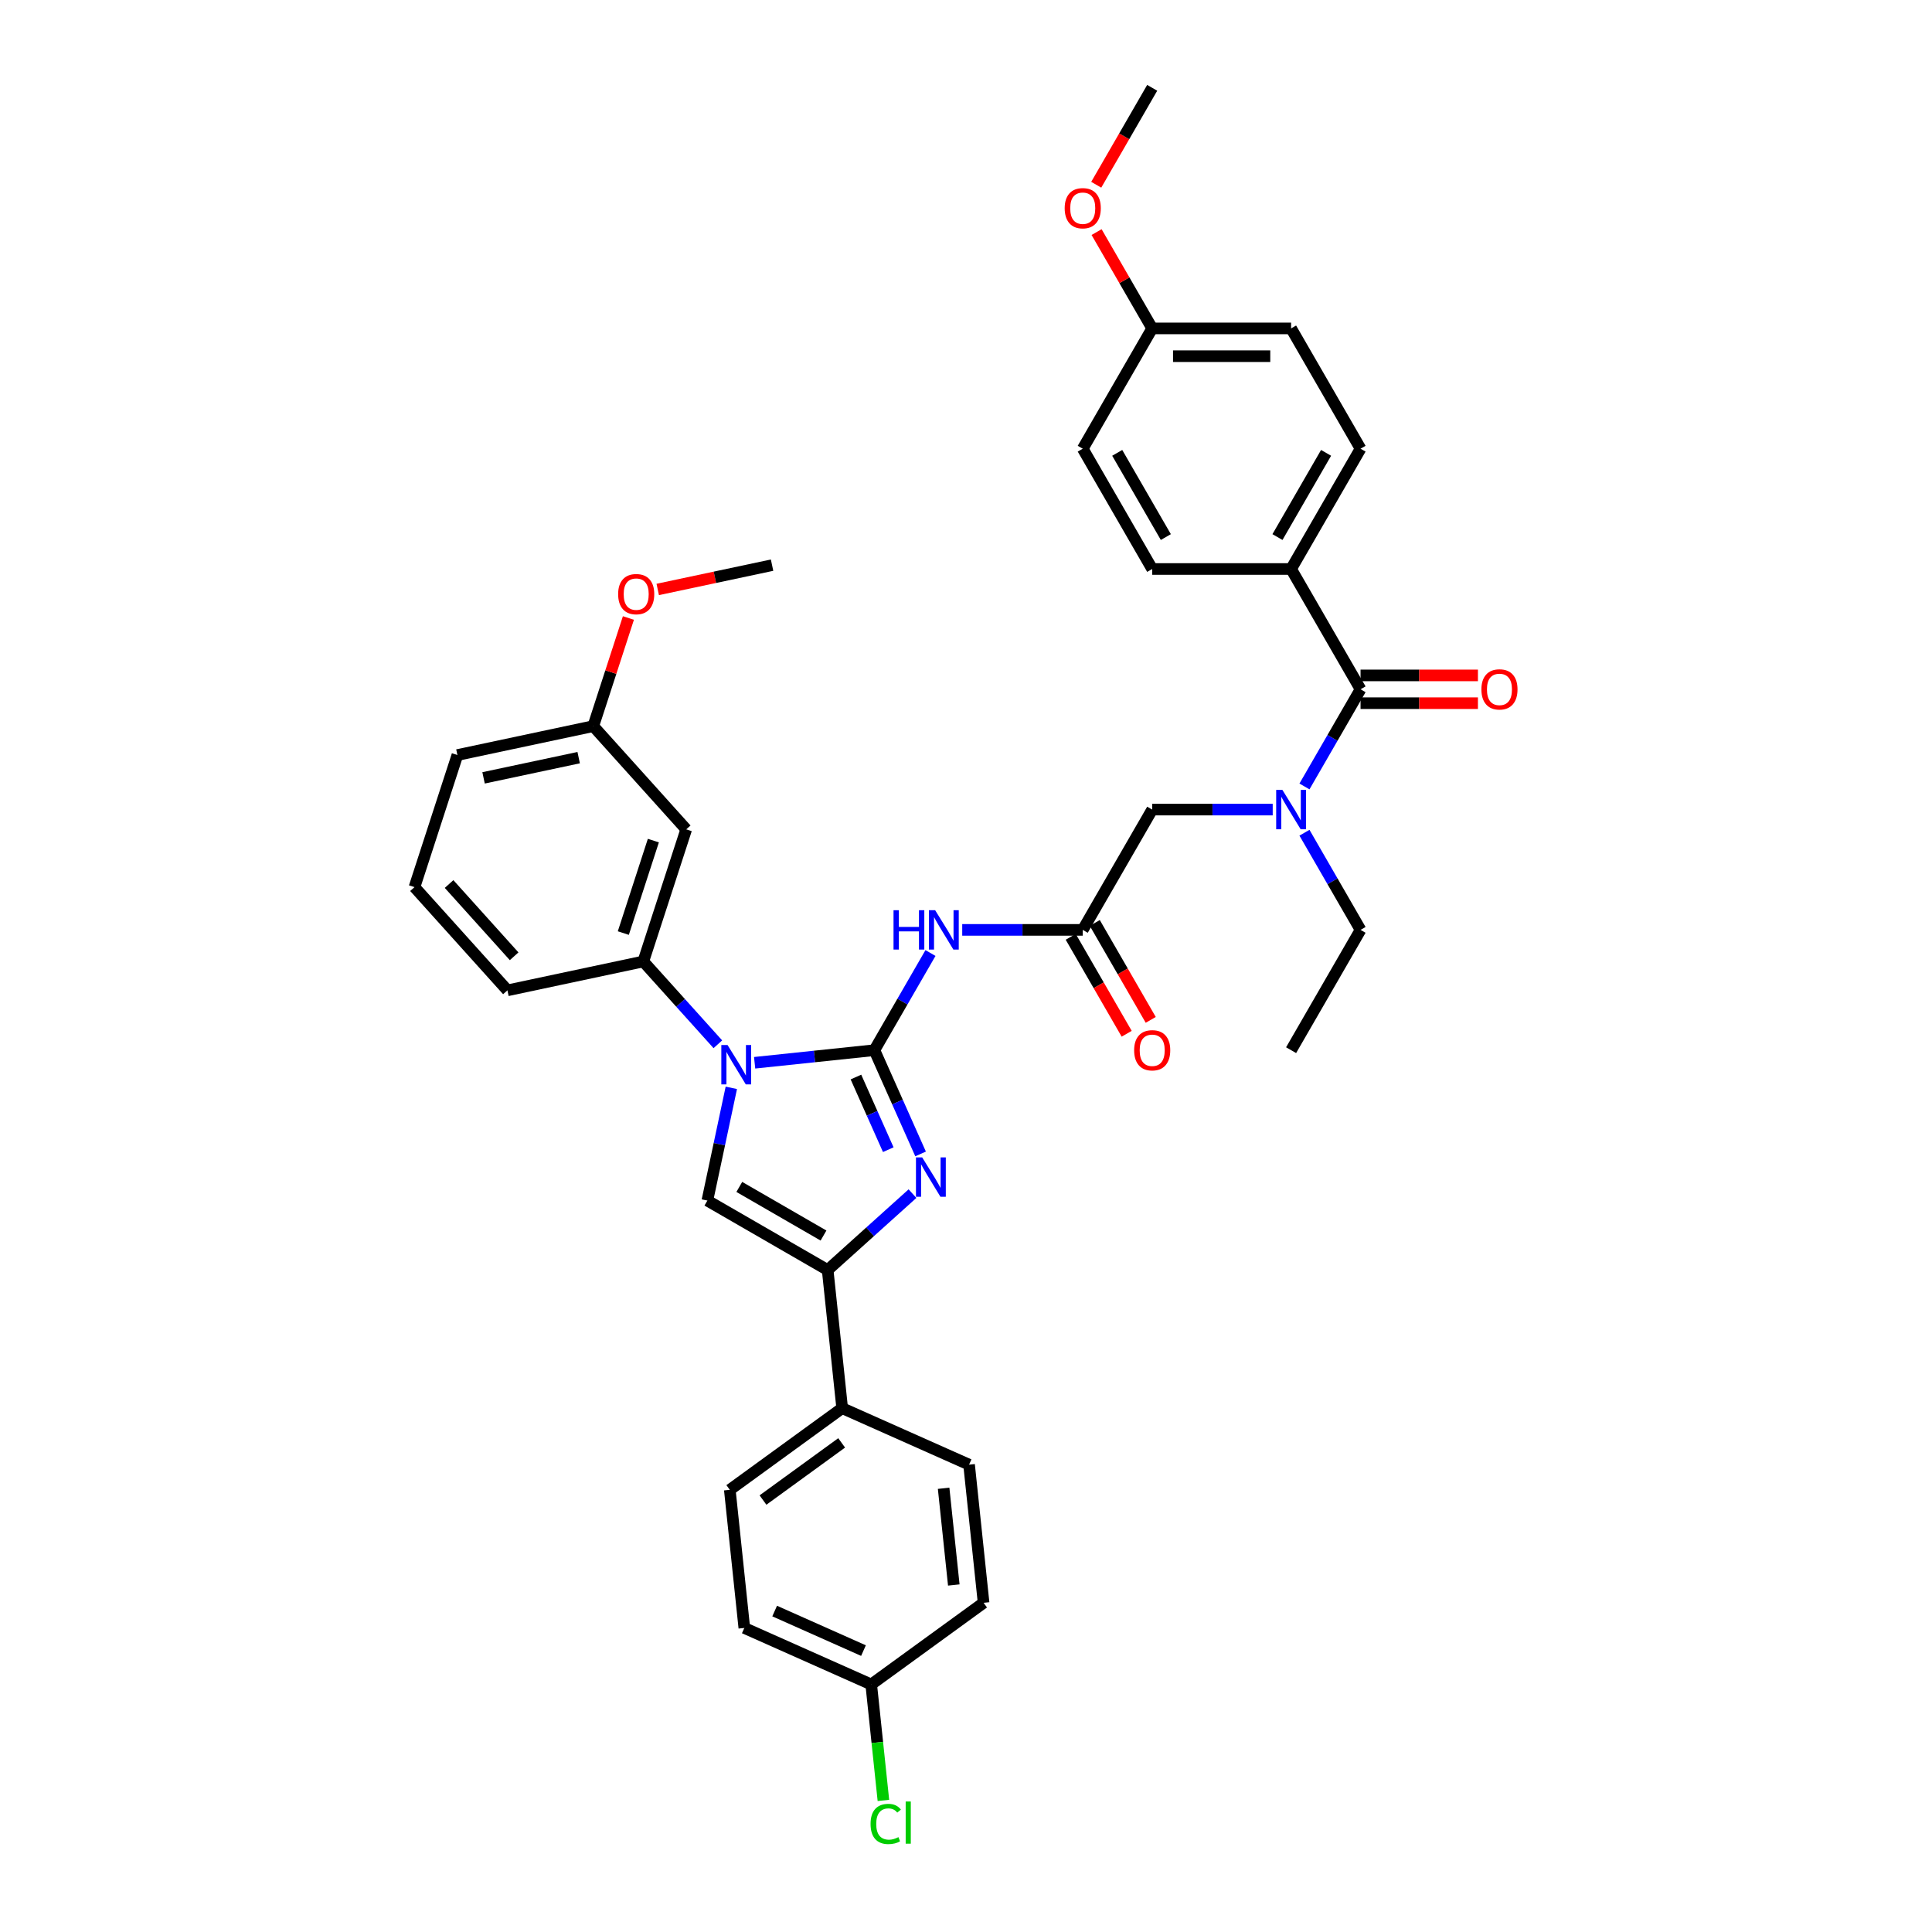 <?xml version='1.0' encoding='iso-8859-1'?>
<svg version='1.1' baseProfile='full'
              xmlns='http://www.w3.org/2000/svg'
                      xmlns:rdkit='http://www.rdkit.org/xml'
                      xmlns:xlink='http://www.w3.org/1999/xlink'
                  xml:space='preserve'
width='1000px' height='1000px' viewBox='0 0 1000 1000'>
<!-- END OF HEADER -->
<rect style='opacity:1.0;fill:#FFFFFF;stroke:none' width='1000' height='1000' x='0' y='0'> </rect>
<path class='bond-0' d='M 658.753,419.042 L 627.564,419.042' style='fill:none;fill-rule:evenodd;stroke:#0000FF;stroke-width:6px;stroke-linecap:butt;stroke-linejoin:miter;stroke-opacity:1' />
<path class='bond-0' d='M 627.564,419.042 L 596.375,419.042' style='fill:none;fill-rule:evenodd;stroke:#000000;stroke-width:6px;stroke-linecap:butt;stroke-linejoin:miter;stroke-opacity:1' />
<path class='bond-1' d='M 675.188,407.064 L 689.704,381.921' style='fill:none;fill-rule:evenodd;stroke:#0000FF;stroke-width:6px;stroke-linecap:butt;stroke-linejoin:miter;stroke-opacity:1' />
<path class='bond-1' d='M 689.704,381.921 L 704.221,356.777' style='fill:none;fill-rule:evenodd;stroke:#000000;stroke-width:6px;stroke-linecap:butt;stroke-linejoin:miter;stroke-opacity:1' />
<path class='bond-2' d='M 675.188,431.02 L 689.704,456.163' style='fill:none;fill-rule:evenodd;stroke:#0000FF;stroke-width:6px;stroke-linecap:butt;stroke-linejoin:miter;stroke-opacity:1' />
<path class='bond-2' d='M 689.704,456.163 L 704.221,481.306' style='fill:none;fill-rule:evenodd;stroke:#000000;stroke-width:6px;stroke-linecap:butt;stroke-linejoin:miter;stroke-opacity:1' />
<path class='bond-3' d='M 668.272,294.513 L 704.221,232.248' style='fill:none;fill-rule:evenodd;stroke:#000000;stroke-width:6px;stroke-linecap:butt;stroke-linejoin:miter;stroke-opacity:1' />
<path class='bond-3' d='M 661.212,277.983 L 686.376,234.398' style='fill:none;fill-rule:evenodd;stroke:#000000;stroke-width:6px;stroke-linecap:butt;stroke-linejoin:miter;stroke-opacity:1' />
<path class='bond-4' d='M 668.272,294.513 L 596.375,294.513' style='fill:none;fill-rule:evenodd;stroke:#000000;stroke-width:6px;stroke-linecap:butt;stroke-linejoin:miter;stroke-opacity:1' />
<path class='bond-5' d='M 668.272,294.513 L 704.221,356.777' style='fill:none;fill-rule:evenodd;stroke:#000000;stroke-width:6px;stroke-linecap:butt;stroke-linejoin:miter;stroke-opacity:1' />
<path class='bond-6' d='M 704.221,363.967 L 734.597,363.967' style='fill:none;fill-rule:evenodd;stroke:#000000;stroke-width:6px;stroke-linecap:butt;stroke-linejoin:miter;stroke-opacity:1' />
<path class='bond-6' d='M 734.597,363.967 L 764.974,363.967' style='fill:none;fill-rule:evenodd;stroke:#FF0000;stroke-width:6px;stroke-linecap:butt;stroke-linejoin:miter;stroke-opacity:1' />
<path class='bond-6' d='M 704.221,349.588 L 734.597,349.588' style='fill:none;fill-rule:evenodd;stroke:#000000;stroke-width:6px;stroke-linecap:butt;stroke-linejoin:miter;stroke-opacity:1' />
<path class='bond-6' d='M 734.597,349.588 L 764.974,349.588' style='fill:none;fill-rule:evenodd;stroke:#FF0000;stroke-width:6px;stroke-linecap:butt;stroke-linejoin:miter;stroke-opacity:1' />
<path class='bond-7' d='M 704.221,232.248 L 668.272,169.984' style='fill:none;fill-rule:evenodd;stroke:#000000;stroke-width:6px;stroke-linecap:butt;stroke-linejoin:miter;stroke-opacity:1' />
<path class='bond-8' d='M 596.375,294.513 L 560.427,232.248' style='fill:none;fill-rule:evenodd;stroke:#000000;stroke-width:6px;stroke-linecap:butt;stroke-linejoin:miter;stroke-opacity:1' />
<path class='bond-8' d='M 603.436,277.983 L 578.272,234.398' style='fill:none;fill-rule:evenodd;stroke:#000000;stroke-width:6px;stroke-linecap:butt;stroke-linejoin:miter;stroke-opacity:1' />
<path class='bond-9' d='M 704.221,481.306 L 668.272,543.571' style='fill:none;fill-rule:evenodd;stroke:#000000;stroke-width:6px;stroke-linecap:butt;stroke-linejoin:miter;stroke-opacity:1' />
<path class='bond-10' d='M 498.049,481.306 L 529.238,481.306' style='fill:none;fill-rule:evenodd;stroke:#0000FF;stroke-width:6px;stroke-linecap:butt;stroke-linejoin:miter;stroke-opacity:1' />
<path class='bond-10' d='M 529.238,481.306 L 560.427,481.306' style='fill:none;fill-rule:evenodd;stroke:#000000;stroke-width:6px;stroke-linecap:butt;stroke-linejoin:miter;stroke-opacity:1' />
<path class='bond-11' d='M 481.614,493.284 L 467.098,518.428' style='fill:none;fill-rule:evenodd;stroke:#0000FF;stroke-width:6px;stroke-linecap:butt;stroke-linejoin:miter;stroke-opacity:1' />
<path class='bond-11' d='M 467.098,518.428 L 452.581,543.571' style='fill:none;fill-rule:evenodd;stroke:#000000;stroke-width:6px;stroke-linecap:butt;stroke-linejoin:miter;stroke-opacity:1' />
<path class='bond-12' d='M 554.2,484.901 L 568.684,509.987' style='fill:none;fill-rule:evenodd;stroke:#000000;stroke-width:6px;stroke-linecap:butt;stroke-linejoin:miter;stroke-opacity:1' />
<path class='bond-12' d='M 568.684,509.987 L 583.167,535.073' style='fill:none;fill-rule:evenodd;stroke:#FF0000;stroke-width:6px;stroke-linecap:butt;stroke-linejoin:miter;stroke-opacity:1' />
<path class='bond-12' d='M 566.653,477.712 L 581.137,502.797' style='fill:none;fill-rule:evenodd;stroke:#000000;stroke-width:6px;stroke-linecap:butt;stroke-linejoin:miter;stroke-opacity:1' />
<path class='bond-12' d='M 581.137,502.797 L 595.62,527.883' style='fill:none;fill-rule:evenodd;stroke:#FF0000;stroke-width:6px;stroke-linecap:butt;stroke-linejoin:miter;stroke-opacity:1' />
<path class='bond-13' d='M 560.427,481.306 L 596.375,419.042' style='fill:none;fill-rule:evenodd;stroke:#000000;stroke-width:6px;stroke-linecap:butt;stroke-linejoin:miter;stroke-opacity:1' />
<path class='bond-14' d='M 390.598,550.086 L 421.59,546.828' style='fill:none;fill-rule:evenodd;stroke:#0000FF;stroke-width:6px;stroke-linecap:butt;stroke-linejoin:miter;stroke-opacity:1' />
<path class='bond-14' d='M 421.59,546.828 L 452.581,543.571' style='fill:none;fill-rule:evenodd;stroke:#000000;stroke-width:6px;stroke-linecap:butt;stroke-linejoin:miter;stroke-opacity:1' />
<path class='bond-15' d='M 378.532,563.064 L 372.331,592.238' style='fill:none;fill-rule:evenodd;stroke:#0000FF;stroke-width:6px;stroke-linecap:butt;stroke-linejoin:miter;stroke-opacity:1' />
<path class='bond-15' d='M 372.331,592.238 L 366.13,621.412' style='fill:none;fill-rule:evenodd;stroke:#000000;stroke-width:6px;stroke-linecap:butt;stroke-linejoin:miter;stroke-opacity:1' />
<path class='bond-16' d='M 371.559,540.514 L 352.265,519.085' style='fill:none;fill-rule:evenodd;stroke:#0000FF;stroke-width:6px;stroke-linecap:butt;stroke-linejoin:miter;stroke-opacity:1' />
<path class='bond-16' d='M 352.265,519.085 L 332.97,497.656' style='fill:none;fill-rule:evenodd;stroke:#000000;stroke-width:6px;stroke-linecap:butt;stroke-linejoin:miter;stroke-opacity:1' />
<path class='bond-17' d='M 452.581,543.571 L 464.537,570.422' style='fill:none;fill-rule:evenodd;stroke:#000000;stroke-width:6px;stroke-linecap:butt;stroke-linejoin:miter;stroke-opacity:1' />
<path class='bond-17' d='M 464.537,570.422 L 476.492,597.274' style='fill:none;fill-rule:evenodd;stroke:#0000FF;stroke-width:6px;stroke-linecap:butt;stroke-linejoin:miter;stroke-opacity:1' />
<path class='bond-17' d='M 443.032,557.475 L 451.4,576.271' style='fill:none;fill-rule:evenodd;stroke:#000000;stroke-width:6px;stroke-linecap:butt;stroke-linejoin:miter;stroke-opacity:1' />
<path class='bond-17' d='M 451.4,576.271 L 459.769,595.067' style='fill:none;fill-rule:evenodd;stroke:#0000FF;stroke-width:6px;stroke-linecap:butt;stroke-linejoin:miter;stroke-opacity:1' />
<path class='bond-18' d='M 472.305,617.823 L 450.35,637.592' style='fill:none;fill-rule:evenodd;stroke:#0000FF;stroke-width:6px;stroke-linecap:butt;stroke-linejoin:miter;stroke-opacity:1' />
<path class='bond-18' d='M 450.35,637.592 L 428.395,657.36' style='fill:none;fill-rule:evenodd;stroke:#000000;stroke-width:6px;stroke-linecap:butt;stroke-linejoin:miter;stroke-opacity:1' />
<path class='bond-19' d='M 428.395,657.36 L 435.91,728.864' style='fill:none;fill-rule:evenodd;stroke:#000000;stroke-width:6px;stroke-linecap:butt;stroke-linejoin:miter;stroke-opacity:1' />
<path class='bond-20' d='M 428.395,657.36 L 366.13,621.412' style='fill:none;fill-rule:evenodd;stroke:#000000;stroke-width:6px;stroke-linecap:butt;stroke-linejoin:miter;stroke-opacity:1' />
<path class='bond-20' d='M 426.245,639.515 L 382.66,614.351' style='fill:none;fill-rule:evenodd;stroke:#000000;stroke-width:6px;stroke-linecap:butt;stroke-linejoin:miter;stroke-opacity:1' />
<path class='bond-21' d='M 435.91,728.864 L 377.744,771.123' style='fill:none;fill-rule:evenodd;stroke:#000000;stroke-width:6px;stroke-linecap:butt;stroke-linejoin:miter;stroke-opacity:1' />
<path class='bond-21' d='M 435.637,746.836 L 394.921,776.418' style='fill:none;fill-rule:evenodd;stroke:#000000;stroke-width:6px;stroke-linecap:butt;stroke-linejoin:miter;stroke-opacity:1' />
<path class='bond-22' d='M 435.91,728.864 L 501.591,758.107' style='fill:none;fill-rule:evenodd;stroke:#000000;stroke-width:6px;stroke-linecap:butt;stroke-linejoin:miter;stroke-opacity:1' />
<path class='bond-23' d='M 377.744,771.123 L 385.26,842.627' style='fill:none;fill-rule:evenodd;stroke:#000000;stroke-width:6px;stroke-linecap:butt;stroke-linejoin:miter;stroke-opacity:1' />
<path class='bond-24' d='M 355.187,429.278 L 332.97,497.656' style='fill:none;fill-rule:evenodd;stroke:#000000;stroke-width:6px;stroke-linecap:butt;stroke-linejoin:miter;stroke-opacity:1' />
<path class='bond-24' d='M 338.179,435.092 L 322.627,482.956' style='fill:none;fill-rule:evenodd;stroke:#000000;stroke-width:6px;stroke-linecap:butt;stroke-linejoin:miter;stroke-opacity:1' />
<path class='bond-25' d='M 355.187,429.278 L 307.079,375.849' style='fill:none;fill-rule:evenodd;stroke:#000000;stroke-width:6px;stroke-linecap:butt;stroke-linejoin:miter;stroke-opacity:1' />
<path class='bond-26' d='M 332.97,497.656 L 262.644,512.605' style='fill:none;fill-rule:evenodd;stroke:#000000;stroke-width:6px;stroke-linecap:butt;stroke-linejoin:miter;stroke-opacity:1' />
<path class='bond-27' d='M 307.079,375.849 L 316.172,347.864' style='fill:none;fill-rule:evenodd;stroke:#000000;stroke-width:6px;stroke-linecap:butt;stroke-linejoin:miter;stroke-opacity:1' />
<path class='bond-27' d='M 316.172,347.864 L 325.264,319.88' style='fill:none;fill-rule:evenodd;stroke:#FF0000;stroke-width:6px;stroke-linecap:butt;stroke-linejoin:miter;stroke-opacity:1' />
<path class='bond-28' d='M 307.079,375.849 L 236.753,390.797' style='fill:none;fill-rule:evenodd;stroke:#000000;stroke-width:6px;stroke-linecap:butt;stroke-linejoin:miter;stroke-opacity:1' />
<path class='bond-28' d='M 299.52,392.156 L 250.292,402.62' style='fill:none;fill-rule:evenodd;stroke:#000000;stroke-width:6px;stroke-linecap:butt;stroke-linejoin:miter;stroke-opacity:1' />
<path class='bond-29' d='M 340.44,305.102 L 370.031,298.812' style='fill:none;fill-rule:evenodd;stroke:#FF0000;stroke-width:6px;stroke-linecap:butt;stroke-linejoin:miter;stroke-opacity:1' />
<path class='bond-29' d='M 370.031,298.812 L 399.622,292.522' style='fill:none;fill-rule:evenodd;stroke:#000000;stroke-width:6px;stroke-linecap:butt;stroke-linejoin:miter;stroke-opacity:1' />
<path class='bond-30' d='M 214.536,459.175 L 236.753,390.797' style='fill:none;fill-rule:evenodd;stroke:#000000;stroke-width:6px;stroke-linecap:butt;stroke-linejoin:miter;stroke-opacity:1' />
<path class='bond-31' d='M 214.536,459.175 L 262.644,512.605' style='fill:none;fill-rule:evenodd;stroke:#000000;stroke-width:6px;stroke-linecap:butt;stroke-linejoin:miter;stroke-opacity:1' />
<path class='bond-31' d='M 232.438,457.568 L 266.114,494.968' style='fill:none;fill-rule:evenodd;stroke:#000000;stroke-width:6px;stroke-linecap:butt;stroke-linejoin:miter;stroke-opacity:1' />
<path class='bond-32' d='M 501.591,758.107 L 509.106,829.61' style='fill:none;fill-rule:evenodd;stroke:#000000;stroke-width:6px;stroke-linecap:butt;stroke-linejoin:miter;stroke-opacity:1' />
<path class='bond-32' d='M 488.418,770.335 L 493.679,820.387' style='fill:none;fill-rule:evenodd;stroke:#000000;stroke-width:6px;stroke-linecap:butt;stroke-linejoin:miter;stroke-opacity:1' />
<path class='bond-33' d='M 450.941,871.87 L 509.106,829.61' style='fill:none;fill-rule:evenodd;stroke:#000000;stroke-width:6px;stroke-linecap:butt;stroke-linejoin:miter;stroke-opacity:1' />
<path class='bond-34' d='M 450.941,871.87 L 454.095,901.884' style='fill:none;fill-rule:evenodd;stroke:#000000;stroke-width:6px;stroke-linecap:butt;stroke-linejoin:miter;stroke-opacity:1' />
<path class='bond-34' d='M 454.095,901.884 L 457.25,931.898' style='fill:none;fill-rule:evenodd;stroke:#00CC00;stroke-width:6px;stroke-linecap:butt;stroke-linejoin:miter;stroke-opacity:1' />
<path class='bond-35' d='M 450.941,871.87 L 385.26,842.627' style='fill:none;fill-rule:evenodd;stroke:#000000;stroke-width:6px;stroke-linecap:butt;stroke-linejoin:miter;stroke-opacity:1' />
<path class='bond-35' d='M 446.937,854.347 L 400.96,833.877' style='fill:none;fill-rule:evenodd;stroke:#000000;stroke-width:6px;stroke-linecap:butt;stroke-linejoin:miter;stroke-opacity:1' />
<path class='bond-36' d='M 596.375,169.984 L 560.427,232.248' style='fill:none;fill-rule:evenodd;stroke:#000000;stroke-width:6px;stroke-linecap:butt;stroke-linejoin:miter;stroke-opacity:1' />
<path class='bond-37' d='M 596.375,169.984 L 581.983,145.056' style='fill:none;fill-rule:evenodd;stroke:#000000;stroke-width:6px;stroke-linecap:butt;stroke-linejoin:miter;stroke-opacity:1' />
<path class='bond-37' d='M 581.983,145.056 L 567.591,120.129' style='fill:none;fill-rule:evenodd;stroke:#FF0000;stroke-width:6px;stroke-linecap:butt;stroke-linejoin:miter;stroke-opacity:1' />
<path class='bond-38' d='M 596.375,169.984 L 668.272,169.984' style='fill:none;fill-rule:evenodd;stroke:#000000;stroke-width:6px;stroke-linecap:butt;stroke-linejoin:miter;stroke-opacity:1' />
<path class='bond-38' d='M 607.16,184.363 L 657.488,184.363' style='fill:none;fill-rule:evenodd;stroke:#000000;stroke-width:6px;stroke-linecap:butt;stroke-linejoin:miter;stroke-opacity:1' />
<path class='bond-39' d='M 567.409,95.626 L 581.892,70.54' style='fill:none;fill-rule:evenodd;stroke:#FF0000;stroke-width:6px;stroke-linecap:butt;stroke-linejoin:miter;stroke-opacity:1' />
<path class='bond-39' d='M 581.892,70.54 L 596.375,45.455' style='fill:none;fill-rule:evenodd;stroke:#000000;stroke-width:6px;stroke-linecap:butt;stroke-linejoin:miter;stroke-opacity:1' />
<path  class='atom-0' d='M 663.771 408.861
L 670.444 419.646
Q 671.105 420.71, 672.169 422.637
Q 673.233 424.564, 673.291 424.679
L 673.291 408.861
L 675.994 408.861
L 675.994 429.222
L 673.204 429.222
L 666.043 417.431
Q 665.209 416.051, 664.318 414.469
Q 663.455 412.887, 663.196 412.399
L 663.196 429.222
L 660.55 429.222
L 660.55 408.861
L 663.771 408.861
' fill='#0000FF'/>
<path  class='atom-3' d='M 766.771 356.835
Q 766.771 351.946, 769.187 349.214
Q 771.602 346.482, 776.118 346.482
Q 780.633 346.482, 783.048 349.214
Q 785.464 351.946, 785.464 356.835
Q 785.464 361.781, 783.02 364.6
Q 780.575 367.389, 776.118 367.389
Q 771.631 367.389, 769.187 364.6
Q 766.771 361.81, 766.771 356.835
M 776.118 365.089
Q 779.224 365.089, 780.892 363.018
Q 782.588 360.919, 782.588 356.835
Q 782.588 352.837, 780.892 350.824
Q 779.224 348.782, 776.118 348.782
Q 773.012 348.782, 771.315 350.795
Q 769.647 352.809, 769.647 356.835
Q 769.647 360.947, 771.315 363.018
Q 773.012 365.089, 776.118 365.089
' fill='#FF0000'/>
<path  class='atom-8' d='M 462.489 471.126
L 465.25 471.126
L 465.25 479.782
L 475.66 479.782
L 475.66 471.126
L 478.421 471.126
L 478.421 491.487
L 475.66 491.487
L 475.66 482.083
L 465.25 482.083
L 465.25 491.487
L 462.489 491.487
L 462.489 471.126
' fill='#0000FF'/>
<path  class='atom-8' d='M 484.029 471.126
L 490.701 481.91
Q 491.363 482.974, 492.427 484.901
Q 493.491 486.828, 493.548 486.943
L 493.548 471.126
L 496.252 471.126
L 496.252 491.487
L 493.462 491.487
L 486.301 479.696
Q 485.467 478.315, 484.576 476.734
Q 483.713 475.152, 483.454 474.663
L 483.454 491.487
L 480.808 491.487
L 480.808 471.126
L 484.029 471.126
' fill='#0000FF'/>
<path  class='atom-10' d='M 587.029 543.628
Q 587.029 538.739, 589.444 536.007
Q 591.86 533.275, 596.375 533.275
Q 600.89 533.275, 603.306 536.007
Q 605.722 538.739, 605.722 543.628
Q 605.722 548.575, 603.277 551.393
Q 600.833 554.183, 596.375 554.183
Q 591.889 554.183, 589.444 551.393
Q 587.029 548.604, 587.029 543.628
M 596.375 551.882
Q 599.481 551.882, 601.149 549.812
Q 602.846 547.712, 602.846 543.628
Q 602.846 539.631, 601.149 537.618
Q 599.481 535.576, 596.375 535.576
Q 593.269 535.576, 591.573 537.589
Q 589.905 539.602, 589.905 543.628
Q 589.905 547.741, 591.573 549.812
Q 593.269 551.882, 596.375 551.882
' fill='#FF0000'/>
<path  class='atom-12' d='M 376.578 540.906
L 383.25 551.69
Q 383.911 552.754, 384.975 554.681
Q 386.039 556.608, 386.097 556.723
L 386.097 540.906
L 388.8 540.906
L 388.8 561.267
L 386.011 561.267
L 378.85 549.476
Q 378.016 548.095, 377.124 546.514
Q 376.261 544.932, 376.003 544.443
L 376.003 561.267
L 373.357 561.267
L 373.357 540.906
L 376.578 540.906
' fill='#0000FF'/>
<path  class='atom-14' d='M 477.324 599.071
L 483.996 609.856
Q 484.657 610.92, 485.721 612.847
Q 486.785 614.774, 486.843 614.889
L 486.843 599.071
L 489.546 599.071
L 489.546 619.433
L 486.757 619.433
L 479.596 607.642
Q 478.762 606.261, 477.87 604.679
Q 477.008 603.098, 476.749 602.609
L 476.749 619.433
L 474.103 619.433
L 474.103 599.071
L 477.324 599.071
' fill='#0000FF'/>
<path  class='atom-22' d='M 319.95 307.528
Q 319.95 302.639, 322.365 299.907
Q 324.781 297.175, 329.296 297.175
Q 333.811 297.175, 336.227 299.907
Q 338.643 302.639, 338.643 307.528
Q 338.643 312.475, 336.198 315.293
Q 333.754 318.083, 329.296 318.083
Q 324.81 318.083, 322.365 315.293
Q 319.95 312.503, 319.95 307.528
M 329.296 315.782
Q 332.402 315.782, 334.07 313.711
Q 335.767 311.612, 335.767 307.528
Q 335.767 303.531, 334.07 301.517
Q 332.402 299.476, 329.296 299.476
Q 326.19 299.476, 324.494 301.489
Q 322.826 303.502, 322.826 307.528
Q 322.826 311.641, 324.494 313.711
Q 326.19 315.782, 329.296 315.782
' fill='#FF0000'/>
<path  class='atom-31' d='M 450.605 944.077
Q 450.605 939.016, 452.963 936.37
Q 455.35 933.695, 459.865 933.695
Q 464.064 933.695, 466.307 936.658
L 464.409 938.21
Q 462.77 936.054, 459.865 936.054
Q 456.788 936.054, 455.149 938.124
Q 453.538 940.166, 453.538 944.077
Q 453.538 948.103, 455.206 950.174
Q 456.903 952.245, 460.181 952.245
Q 462.425 952.245, 465.042 950.893
L 465.847 953.05
Q 464.783 953.74, 463.172 954.143
Q 461.562 954.545, 459.779 954.545
Q 455.35 954.545, 452.963 951.842
Q 450.605 949.139, 450.605 944.077
' fill='#00CC00'/>
<path  class='atom-31' d='M 468.78 932.459
L 471.426 932.459
L 471.426 954.287
L 468.78 954.287
L 468.78 932.459
' fill='#00CC00'/>
<path  class='atom-35' d='M 551.08 107.777
Q 551.08 102.888, 553.496 100.156
Q 555.912 97.424, 560.427 97.424
Q 564.942 97.424, 567.358 100.156
Q 569.773 102.888, 569.773 107.777
Q 569.773 112.723, 567.329 115.541
Q 564.884 118.331, 560.427 118.331
Q 555.94 118.331, 553.496 115.541
Q 551.08 112.752, 551.08 107.777
M 560.427 116.03
Q 563.533 116.03, 565.201 113.96
Q 566.898 111.86, 566.898 107.777
Q 566.898 103.779, 565.201 101.766
Q 563.533 99.724, 560.427 99.724
Q 557.321 99.724, 555.624 101.737
Q 553.956 103.75, 553.956 107.777
Q 553.956 111.889, 555.624 113.96
Q 557.321 116.03, 560.427 116.03
' fill='#FF0000'/>
</svg>
